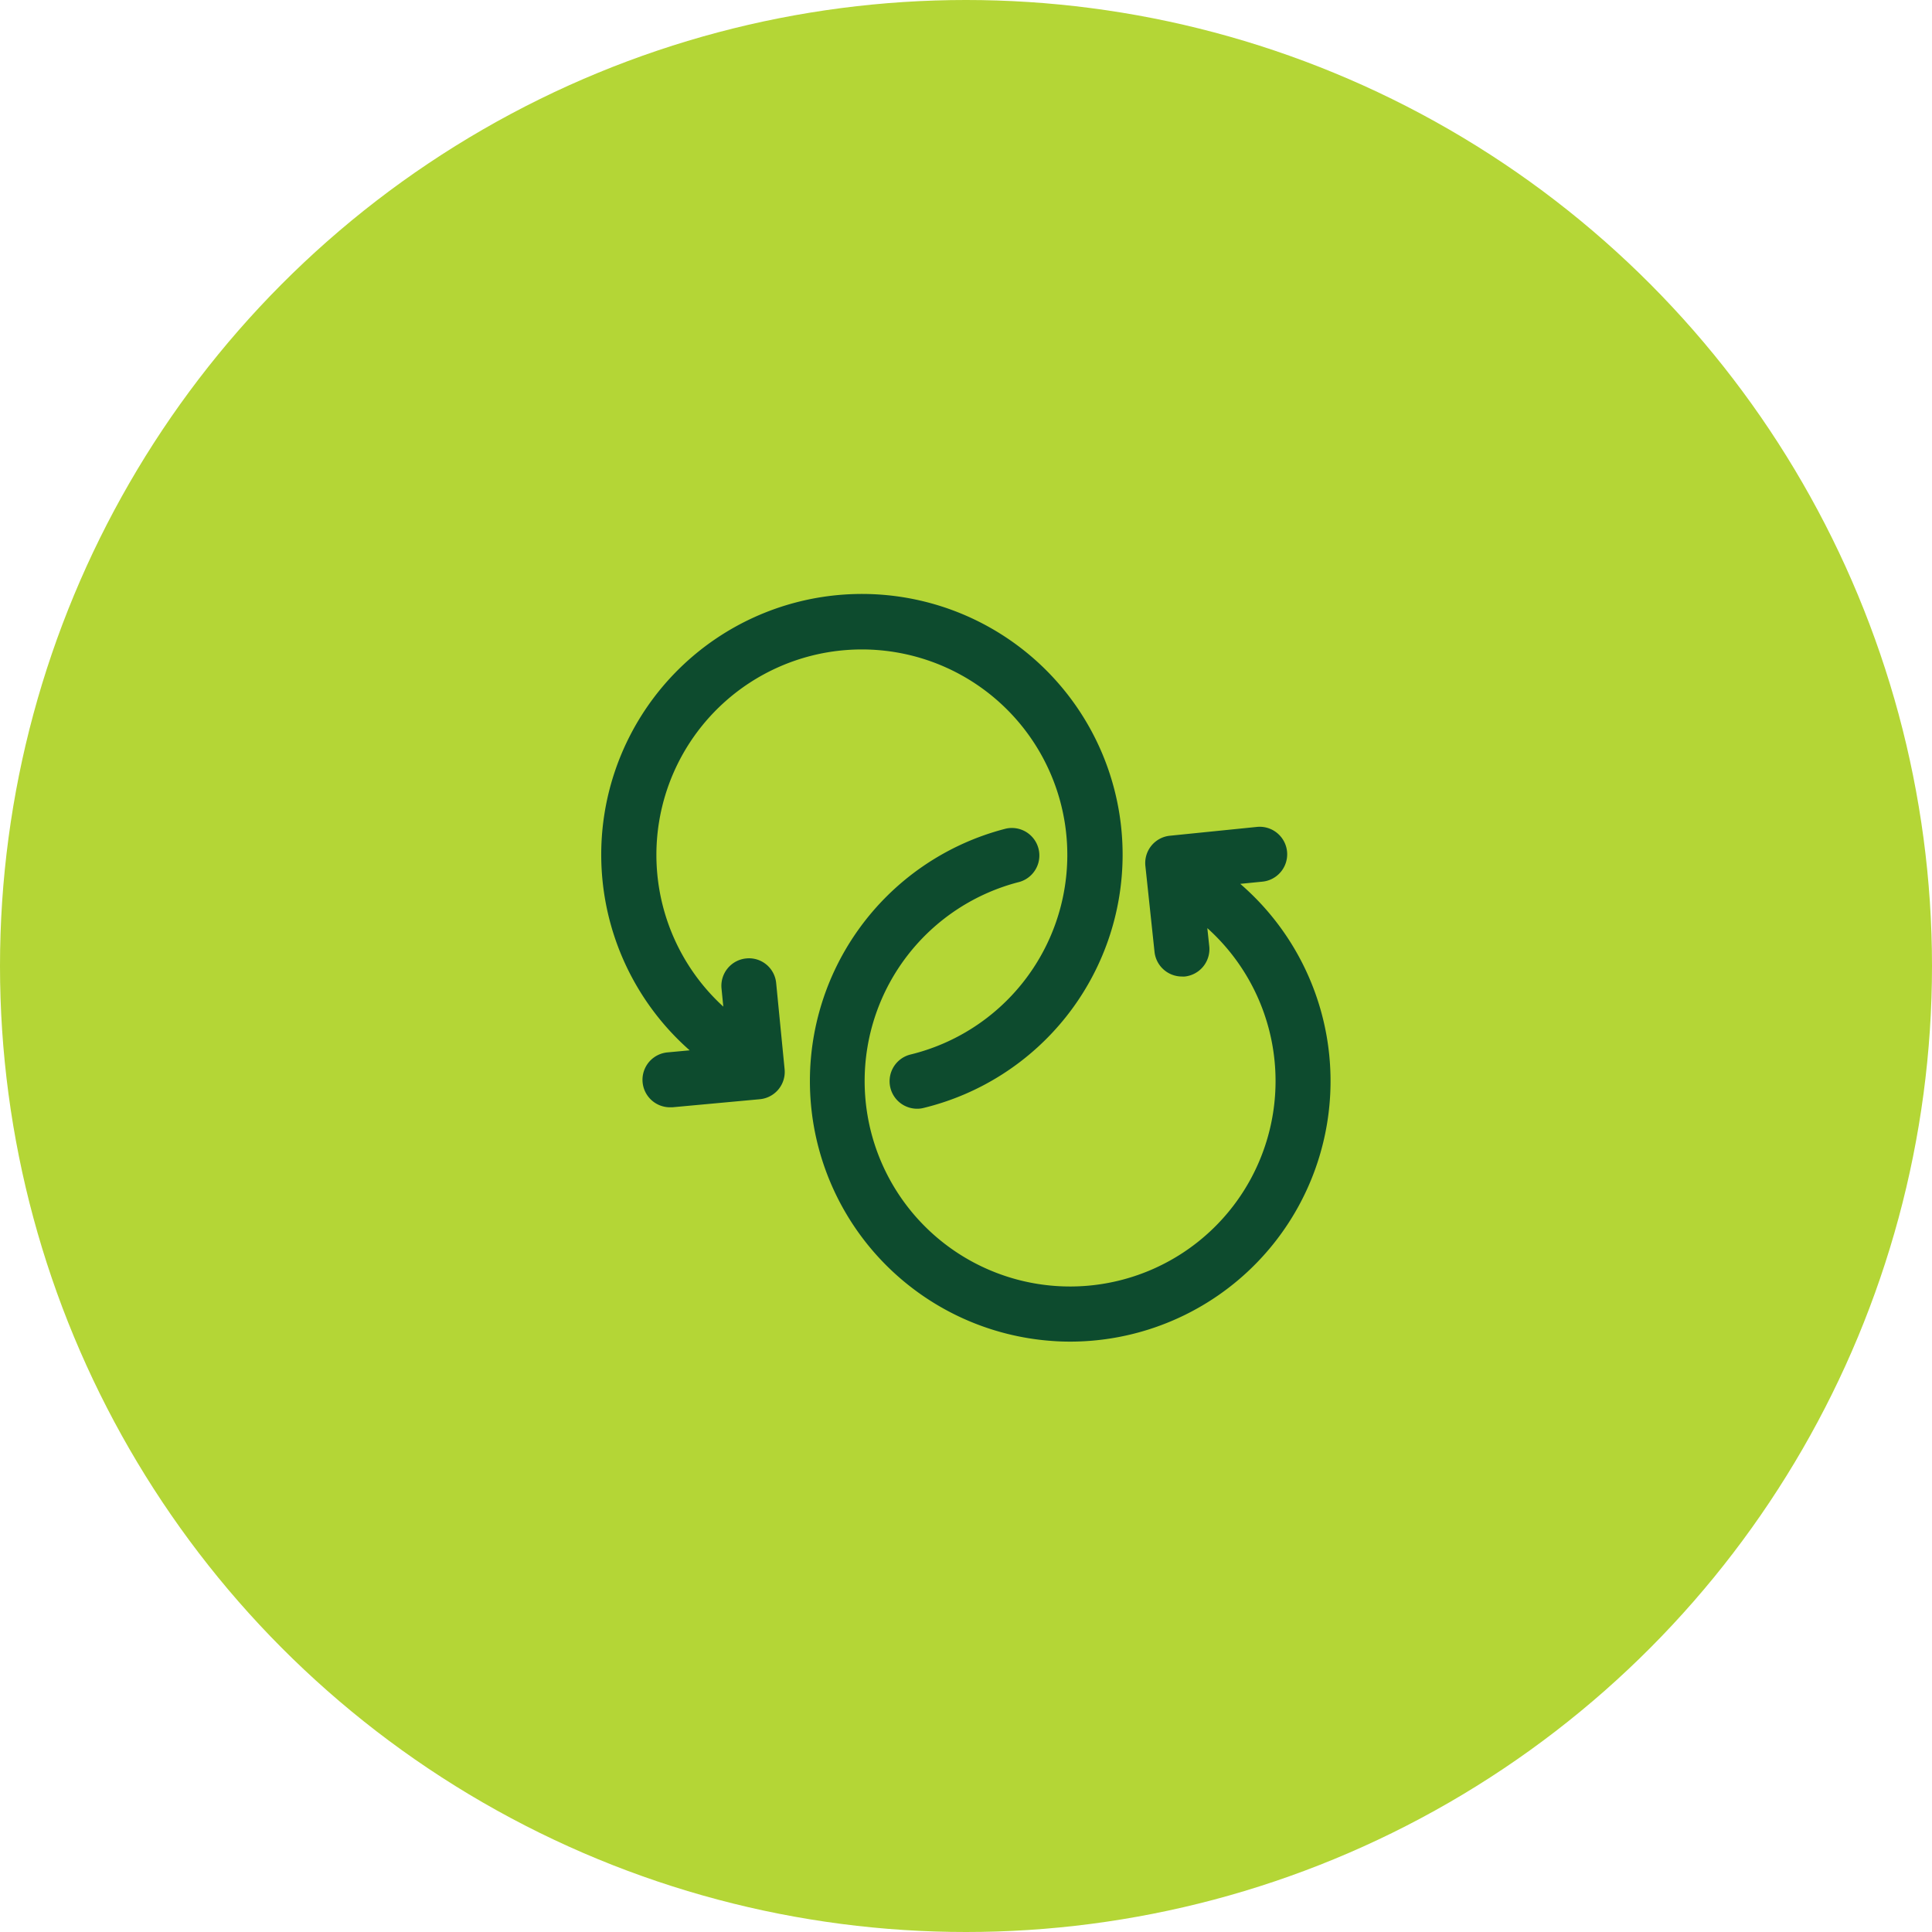 <?xml version="1.0" encoding="UTF-8"?> <svg xmlns="http://www.w3.org/2000/svg" width="268.28" height="268.28" viewBox="0 0 268.28 268.28"><defs><style>.cls-1{fill:#b4d636;}.cls-2{fill:#0d4b2e;}</style></defs><g id="Layer_2" data-name="Layer 2"><g id="Layer_1-2" data-name="Layer 1"><circle class="cls-1" cx="134.14" cy="134.14" r="134.14"></circle><path class="cls-2" d="M103.62,133.09a3.82,3.82,0,0,0-3.43,4.17l.25,2.52a28.53,28.53,0,1,1,26,6.65,3.82,3.82,0,0,0,.9,7.53,3.49,3.49,0,0,0,.91-.11,36.2,36.2,0,1,0-32.48-8l-3.12.29a3.82,3.82,0,0,0,.34,7.62h.36l12.15-1.12a3.81,3.81,0,0,0,3.45-4.18l-1.17-11.94A3.79,3.79,0,0,0,103.62,133.09Z"></path><path class="cls-2" d="M172.25,122.73l3.12-.31a3.82,3.82,0,0,0-.77-7.6l-12.14,1.23a3.81,3.81,0,0,0-3.41,4.2l1.27,11.94a3.83,3.83,0,0,0,3.8,3.41,2.88,2.88,0,0,0,.41,0,3.83,3.83,0,0,0,3.39-4.2l-.27-2.52a28.53,28.53,0,1,1-26.07-6.42,3.82,3.82,0,0,0-1.88-7.4A36.18,36.18,0,0,0,146,186.2c.88.07,1.76.1,2.64.1a36.18,36.18,0,0,0,23.58-63.57Z"></path></g></g></svg> 